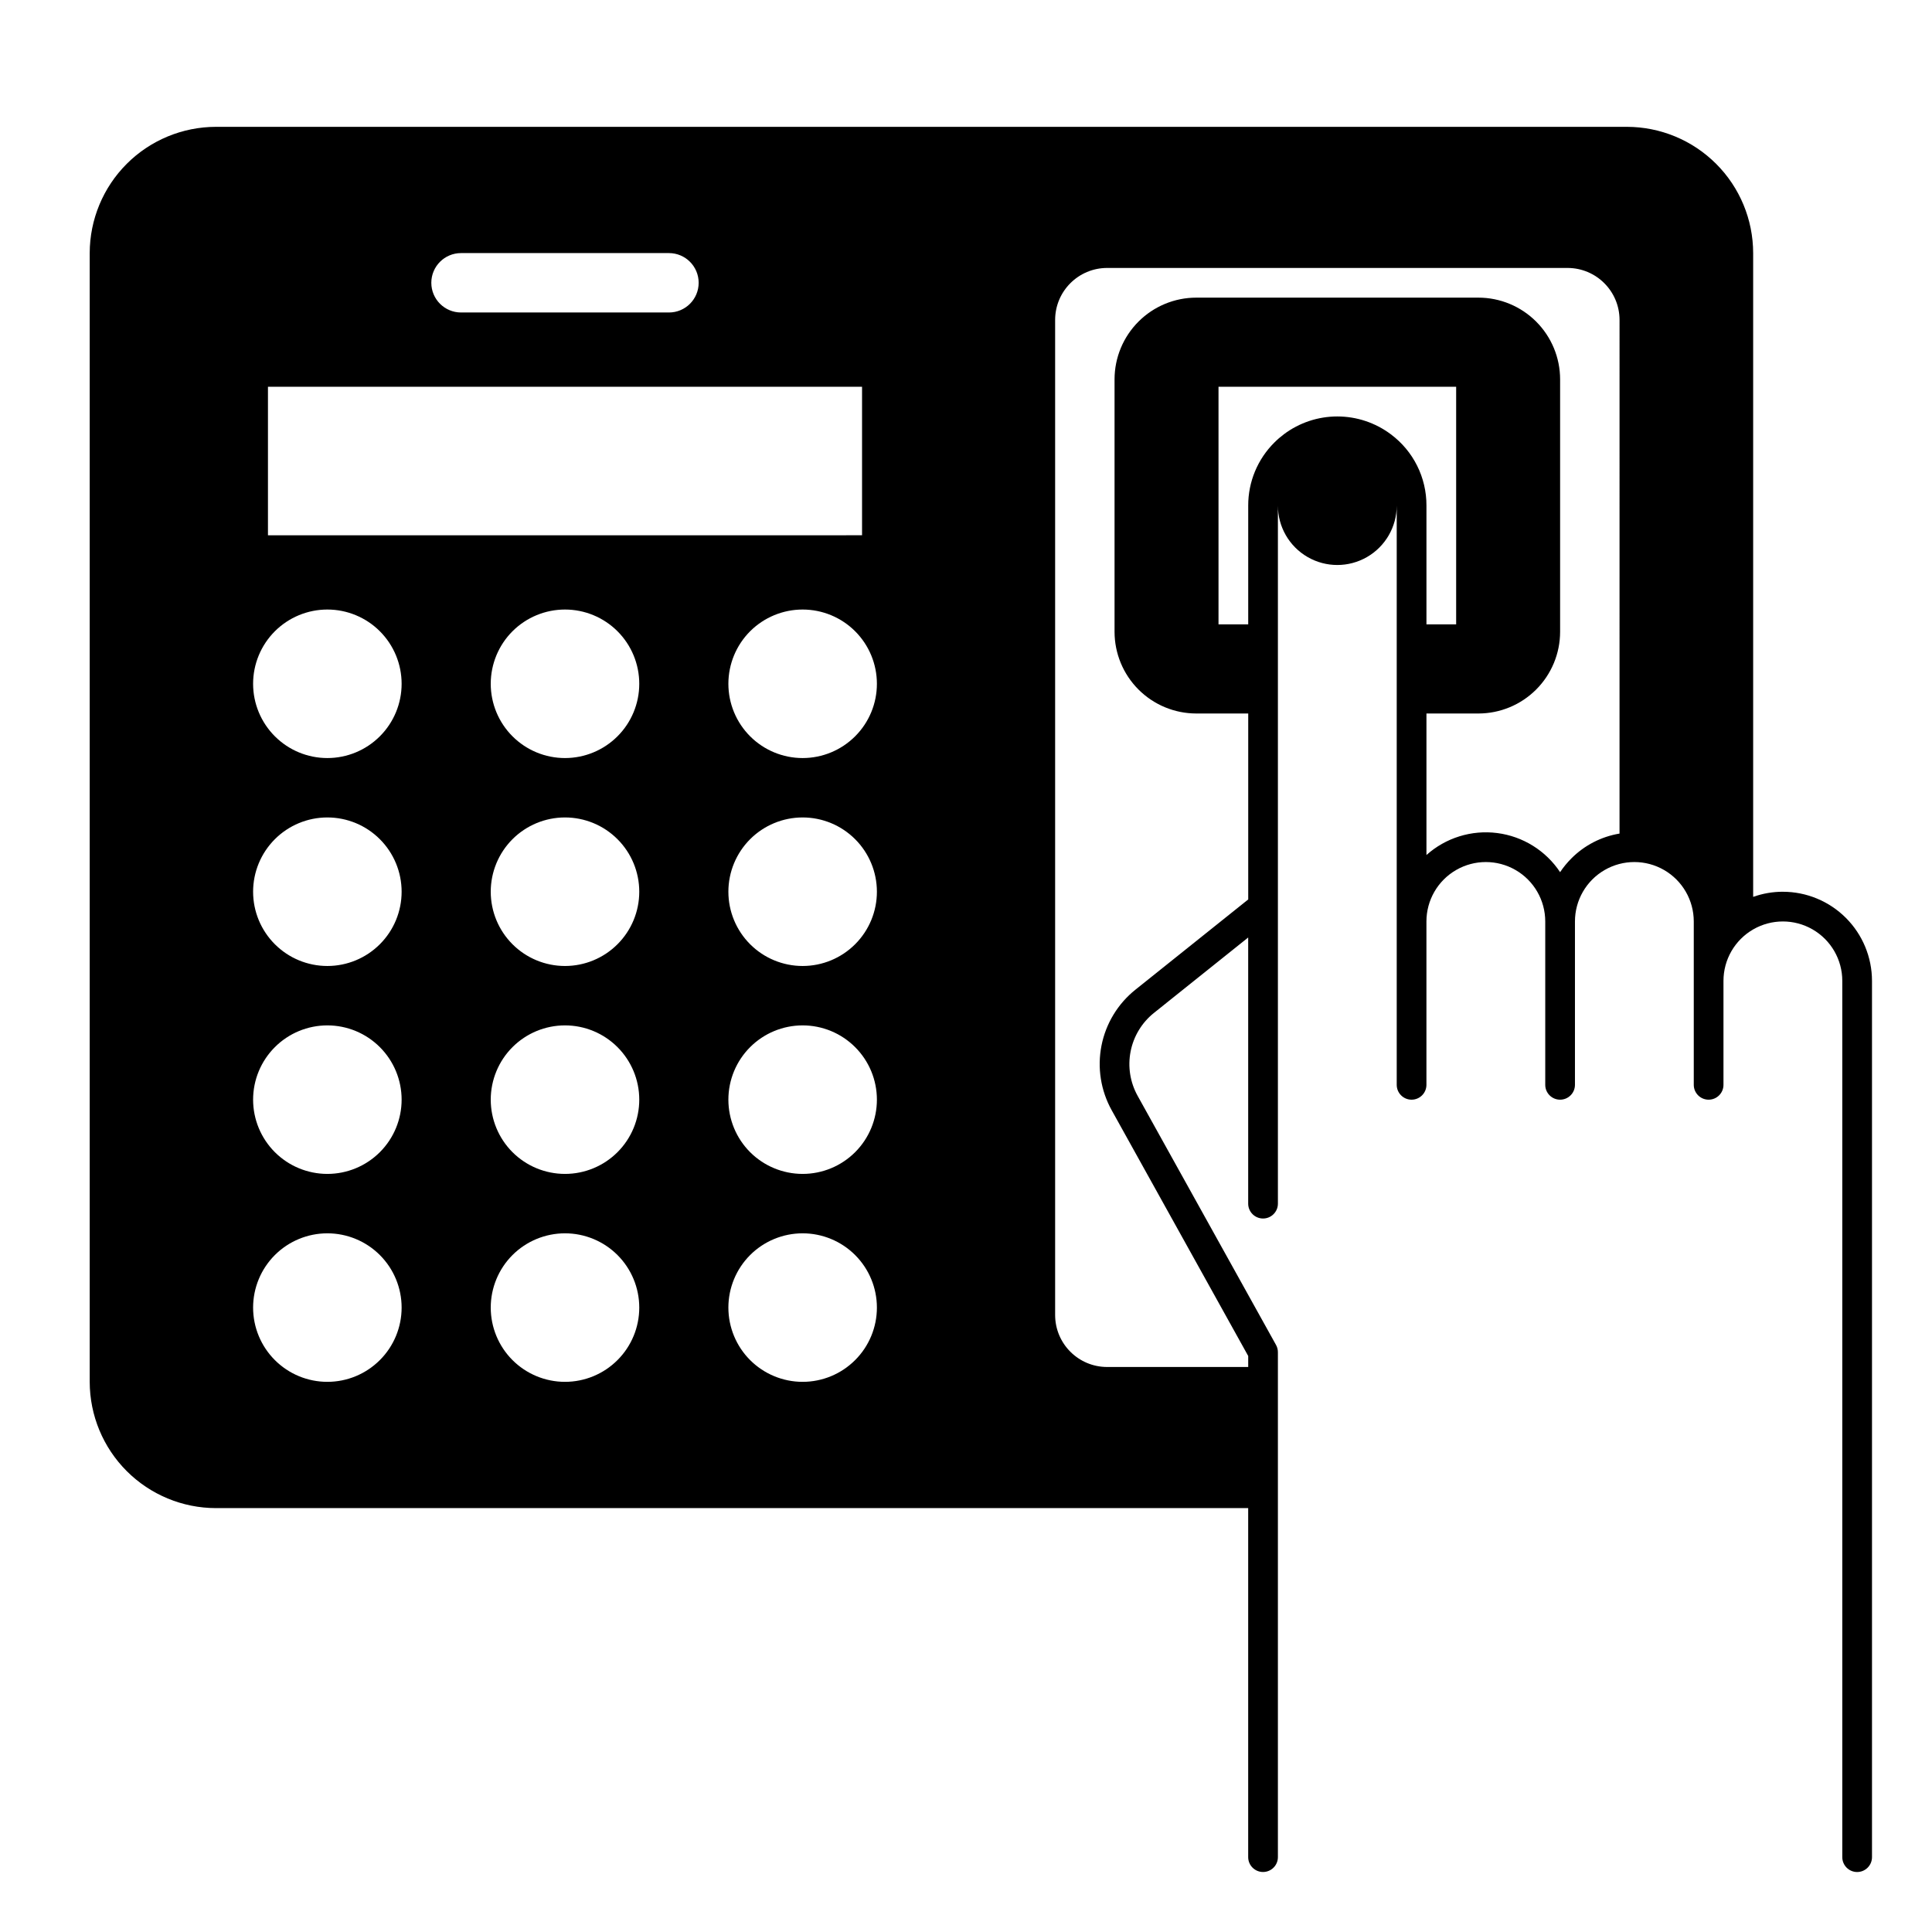 <?xml version="1.0" encoding="UTF-8"?>
<!-- Uploaded to: SVG Repo, www.svgrepo.com, Generator: SVG Repo Mixer Tools -->
<svg fill="#000000" width="800px" height="800px" version="1.1" viewBox="144 144 512 512" xmlns="http://www.w3.org/2000/svg">
 <path d="m616.48 380.32c-2.684 0-5.344 0.461-7.875 1.359v-170.61c-0.008-8.871-3.535-17.375-9.809-23.645-6.273-6.273-14.777-9.801-23.645-9.812h-373.92c-8.871 0.012-17.375 3.539-23.648 9.812-6.269 6.269-9.797 14.773-9.809 23.645v299.14c0.012 8.871 3.539 17.375 9.809 23.645 6.273 6.273 14.777 9.801 23.648 9.812h273.55v92.496c0 2.172 1.766 3.934 3.938 3.934s3.938-1.762 3.938-3.934v-133.82c0-0.668-0.168-1.328-0.492-1.91l-36.684-66.027c-1.992-3.586-2.648-7.758-1.855-11.777 0.793-4.023 2.984-7.633 6.184-10.195l24.973-19.984v70.535c0 2.172 1.766 3.934 3.938 3.934s3.938-1.762 3.938-3.934v-185c0 5.625 3 10.824 7.871 13.637s10.871 2.812 15.742 0c4.871-2.812 7.875-8.012 7.875-13.637v153.51c0 2.172 1.762 3.934 3.934 3.934 2.176 0 3.938-1.762 3.938-3.934v-43.297c0-5.625 3-10.824 7.871-13.637 4.871-2.812 10.871-2.812 15.746 0 4.871 2.812 7.871 8.012 7.871 13.637v43.297c0 2.172 1.762 3.934 3.934 3.934 2.176 0 3.938-1.762 3.938-3.934v-43.297c0-5.625 3-10.824 7.871-13.637s10.875-2.812 15.746 0c4.871 2.812 7.871 8.012 7.871 13.637v43.297c0 2.172 1.762 3.934 3.938 3.934 2.172 0 3.934-1.762 3.934-3.934v-27.555c0-5.625 3-10.82 7.871-13.633 4.871-2.812 10.875-2.812 15.746 0 4.871 2.812 7.871 8.008 7.871 13.633v232.23c0 2.172 1.762 3.934 3.938 3.934 2.172 0 3.934-1.762 3.934-3.934v-232.23c-0.004-6.262-2.496-12.262-6.922-16.691-4.43-4.426-10.43-6.918-16.691-6.922zm-350.3-169.25h55.105-0.004c4.348 0 7.871 3.523 7.871 7.871s-3.523 7.871-7.871 7.871h-55.102c-4.348 0-7.875-3.523-7.875-7.871s3.527-7.871 7.875-7.871zm-51.168 35.422h157.44v39.359l-157.44 0.004zm15.742 263.71c-5.219 0-10.227-2.074-13.914-5.766-3.691-3.688-5.766-8.695-5.766-13.914s2.074-10.227 5.766-13.918c3.688-3.688 8.695-5.762 13.914-5.762s10.227 2.074 13.914 5.762c3.691 3.691 5.766 8.699 5.766 13.918s-2.074 10.227-5.766 13.914c-3.688 3.691-8.695 5.766-13.914 5.766zm0-55.105c-5.219 0-10.227-2.074-13.914-5.762-3.691-3.691-5.766-8.699-5.766-13.918s2.074-10.223 5.766-13.914c3.688-3.691 8.695-5.766 13.914-5.766s10.227 2.074 13.914 5.766c3.691 3.691 5.766 8.695 5.766 13.914s-2.074 10.227-5.766 13.918c-3.688 3.688-8.695 5.762-13.914 5.762zm0-55.105v0.004c-5.219 0-10.227-2.074-13.914-5.766-3.691-3.691-5.766-8.695-5.766-13.914 0-5.223 2.074-10.227 5.766-13.918 3.688-3.691 8.695-5.766 13.914-5.766s10.227 2.074 13.914 5.766c3.691 3.691 5.766 8.695 5.766 13.918 0 5.219-2.074 10.223-5.766 13.914-3.688 3.691-8.695 5.766-13.914 5.766zm0-55.105v0.004c-5.219 0-10.227-2.074-13.914-5.766-3.691-3.688-5.766-8.695-5.766-13.914s2.074-10.227 5.766-13.918c3.688-3.688 8.695-5.762 13.914-5.762s10.227 2.074 13.914 5.762c3.691 3.691 5.766 8.699 5.766 13.918s-2.074 10.227-5.766 13.914c-3.688 3.691-8.695 5.766-13.914 5.766zm62.977 165.31v0.004c-5.219 0-10.227-2.074-13.918-5.766-3.688-3.688-5.762-8.695-5.762-13.914s2.074-10.227 5.762-13.918c3.691-3.688 8.699-5.762 13.918-5.762s10.227 2.074 13.914 5.762c3.691 3.691 5.766 8.699 5.766 13.918s-2.074 10.227-5.766 13.914c-3.688 3.691-8.695 5.766-13.914 5.766zm0-55.105v0.004c-5.219 0-10.227-2.074-13.918-5.762-3.688-3.691-5.762-8.699-5.762-13.918s2.074-10.223 5.762-13.914c3.691-3.691 8.699-5.766 13.918-5.766s10.227 2.074 13.914 5.766c3.691 3.691 5.766 8.695 5.766 13.914s-2.074 10.227-5.766 13.918c-3.688 3.688-8.695 5.762-13.914 5.762zm0-55.105v0.008c-5.219 0-10.227-2.074-13.918-5.766-3.688-3.691-5.762-8.695-5.762-13.914 0-5.223 2.074-10.227 5.762-13.918 3.691-3.691 8.699-5.766 13.918-5.766s10.227 2.074 13.914 5.766c3.691 3.691 5.766 8.695 5.766 13.918 0 5.219-2.074 10.223-5.766 13.914-3.688 3.691-8.695 5.766-13.914 5.766zm0-55.105v0.008c-5.219 0-10.227-2.074-13.918-5.766-3.688-3.688-5.762-8.695-5.762-13.914s2.074-10.227 5.762-13.918c3.691-3.688 8.699-5.762 13.918-5.762s10.227 2.074 13.914 5.762c3.691 3.691 5.766 8.699 5.766 13.918s-2.074 10.227-5.766 13.914c-3.688 3.691-8.695 5.766-13.914 5.766zm62.977 165.31v0.008c-5.219 0-10.227-2.074-13.918-5.766-3.688-3.688-5.762-8.695-5.762-13.914s2.074-10.227 5.762-13.918c3.691-3.688 8.699-5.762 13.918-5.762s10.223 2.074 13.914 5.762c3.691 3.691 5.766 8.699 5.766 13.918s-2.074 10.227-5.766 13.914c-3.691 3.691-8.695 5.766-13.914 5.766zm0-55.105v0.008c-5.219 0-10.227-2.074-13.918-5.762-3.688-3.691-5.762-8.699-5.762-13.918s2.074-10.223 5.762-13.914c3.691-3.691 8.699-5.766 13.918-5.766s10.223 2.074 13.914 5.766c3.691 3.691 5.766 8.695 5.766 13.914s-2.074 10.227-5.766 13.918c-3.691 3.688-8.695 5.762-13.914 5.762zm0-55.105v0.012c-5.219 0-10.227-2.074-13.918-5.766-3.688-3.691-5.762-8.695-5.762-13.914 0-5.223 2.074-10.227 5.762-13.918 3.691-3.691 8.699-5.766 13.918-5.766s10.223 2.074 13.914 5.766c3.691 3.691 5.766 8.695 5.766 13.918 0 5.219-2.074 10.223-5.766 13.914-3.691 3.691-8.695 5.766-13.914 5.766zm0-55.105v0.012c-5.219 0-10.227-2.074-13.918-5.766-3.688-3.688-5.762-8.695-5.762-13.914s2.074-10.227 5.762-13.918c3.691-3.688 8.699-5.762 13.918-5.762s10.223 2.074 13.914 5.762c3.691 3.691 5.766 8.699 5.766 13.918s-2.074 10.227-5.766 13.914c-3.691 3.691-8.695 5.766-13.914 5.766zm155.87-85.805v0.012c-4.09-3.066-9.062-4.723-14.172-4.723-5.109 0-10.082 1.656-14.168 4.723-0.895 0.672-1.738 1.402-2.527 2.195-4.445 4.418-6.938 10.43-6.922 16.695v31.488h-7.871v-62.977h62.977v62.977h-7.871v-31.488c0.027-7.438-3.477-14.449-9.445-18.891zm60.613 105.83c-4.84 0.809-9.301 3.109-12.762 6.586-1.113 1.113-2.117 2.332-2.988 3.641-3.789-5.711-9.871-9.496-16.672-10.367-6.797-0.871-13.641 1.254-18.746 5.824v-37.504h13.777-0.004c5.742-0.008 11.242-2.289 15.301-6.348 4.059-4.059 6.344-9.562 6.348-15.301v-66.91c-0.004-5.742-2.289-11.242-6.348-15.301-4.059-4.059-9.559-6.344-15.301-6.348h-74.781c-5.742 0.004-11.242 2.289-15.301 6.348-4.059 4.059-6.344 9.559-6.348 15.301v66.914-0.004c0.004 5.738 2.289 11.242 6.348 15.301 4.059 4.059 9.559 6.34 15.301 6.348h13.777v49.277l-29.895 23.918h-0.004c-4.652 3.723-7.836 8.973-8.988 14.816-1.152 5.848-0.195 11.914 2.699 17.121l36.184 65.137v2.914h-37.391c-7.606-0.008-13.77-6.168-13.777-13.773v-263.71c0.008-7.606 6.172-13.766 13.777-13.773h122.02c7.606 0.008 13.77 6.168 13.777 13.773z"/>
</svg>
